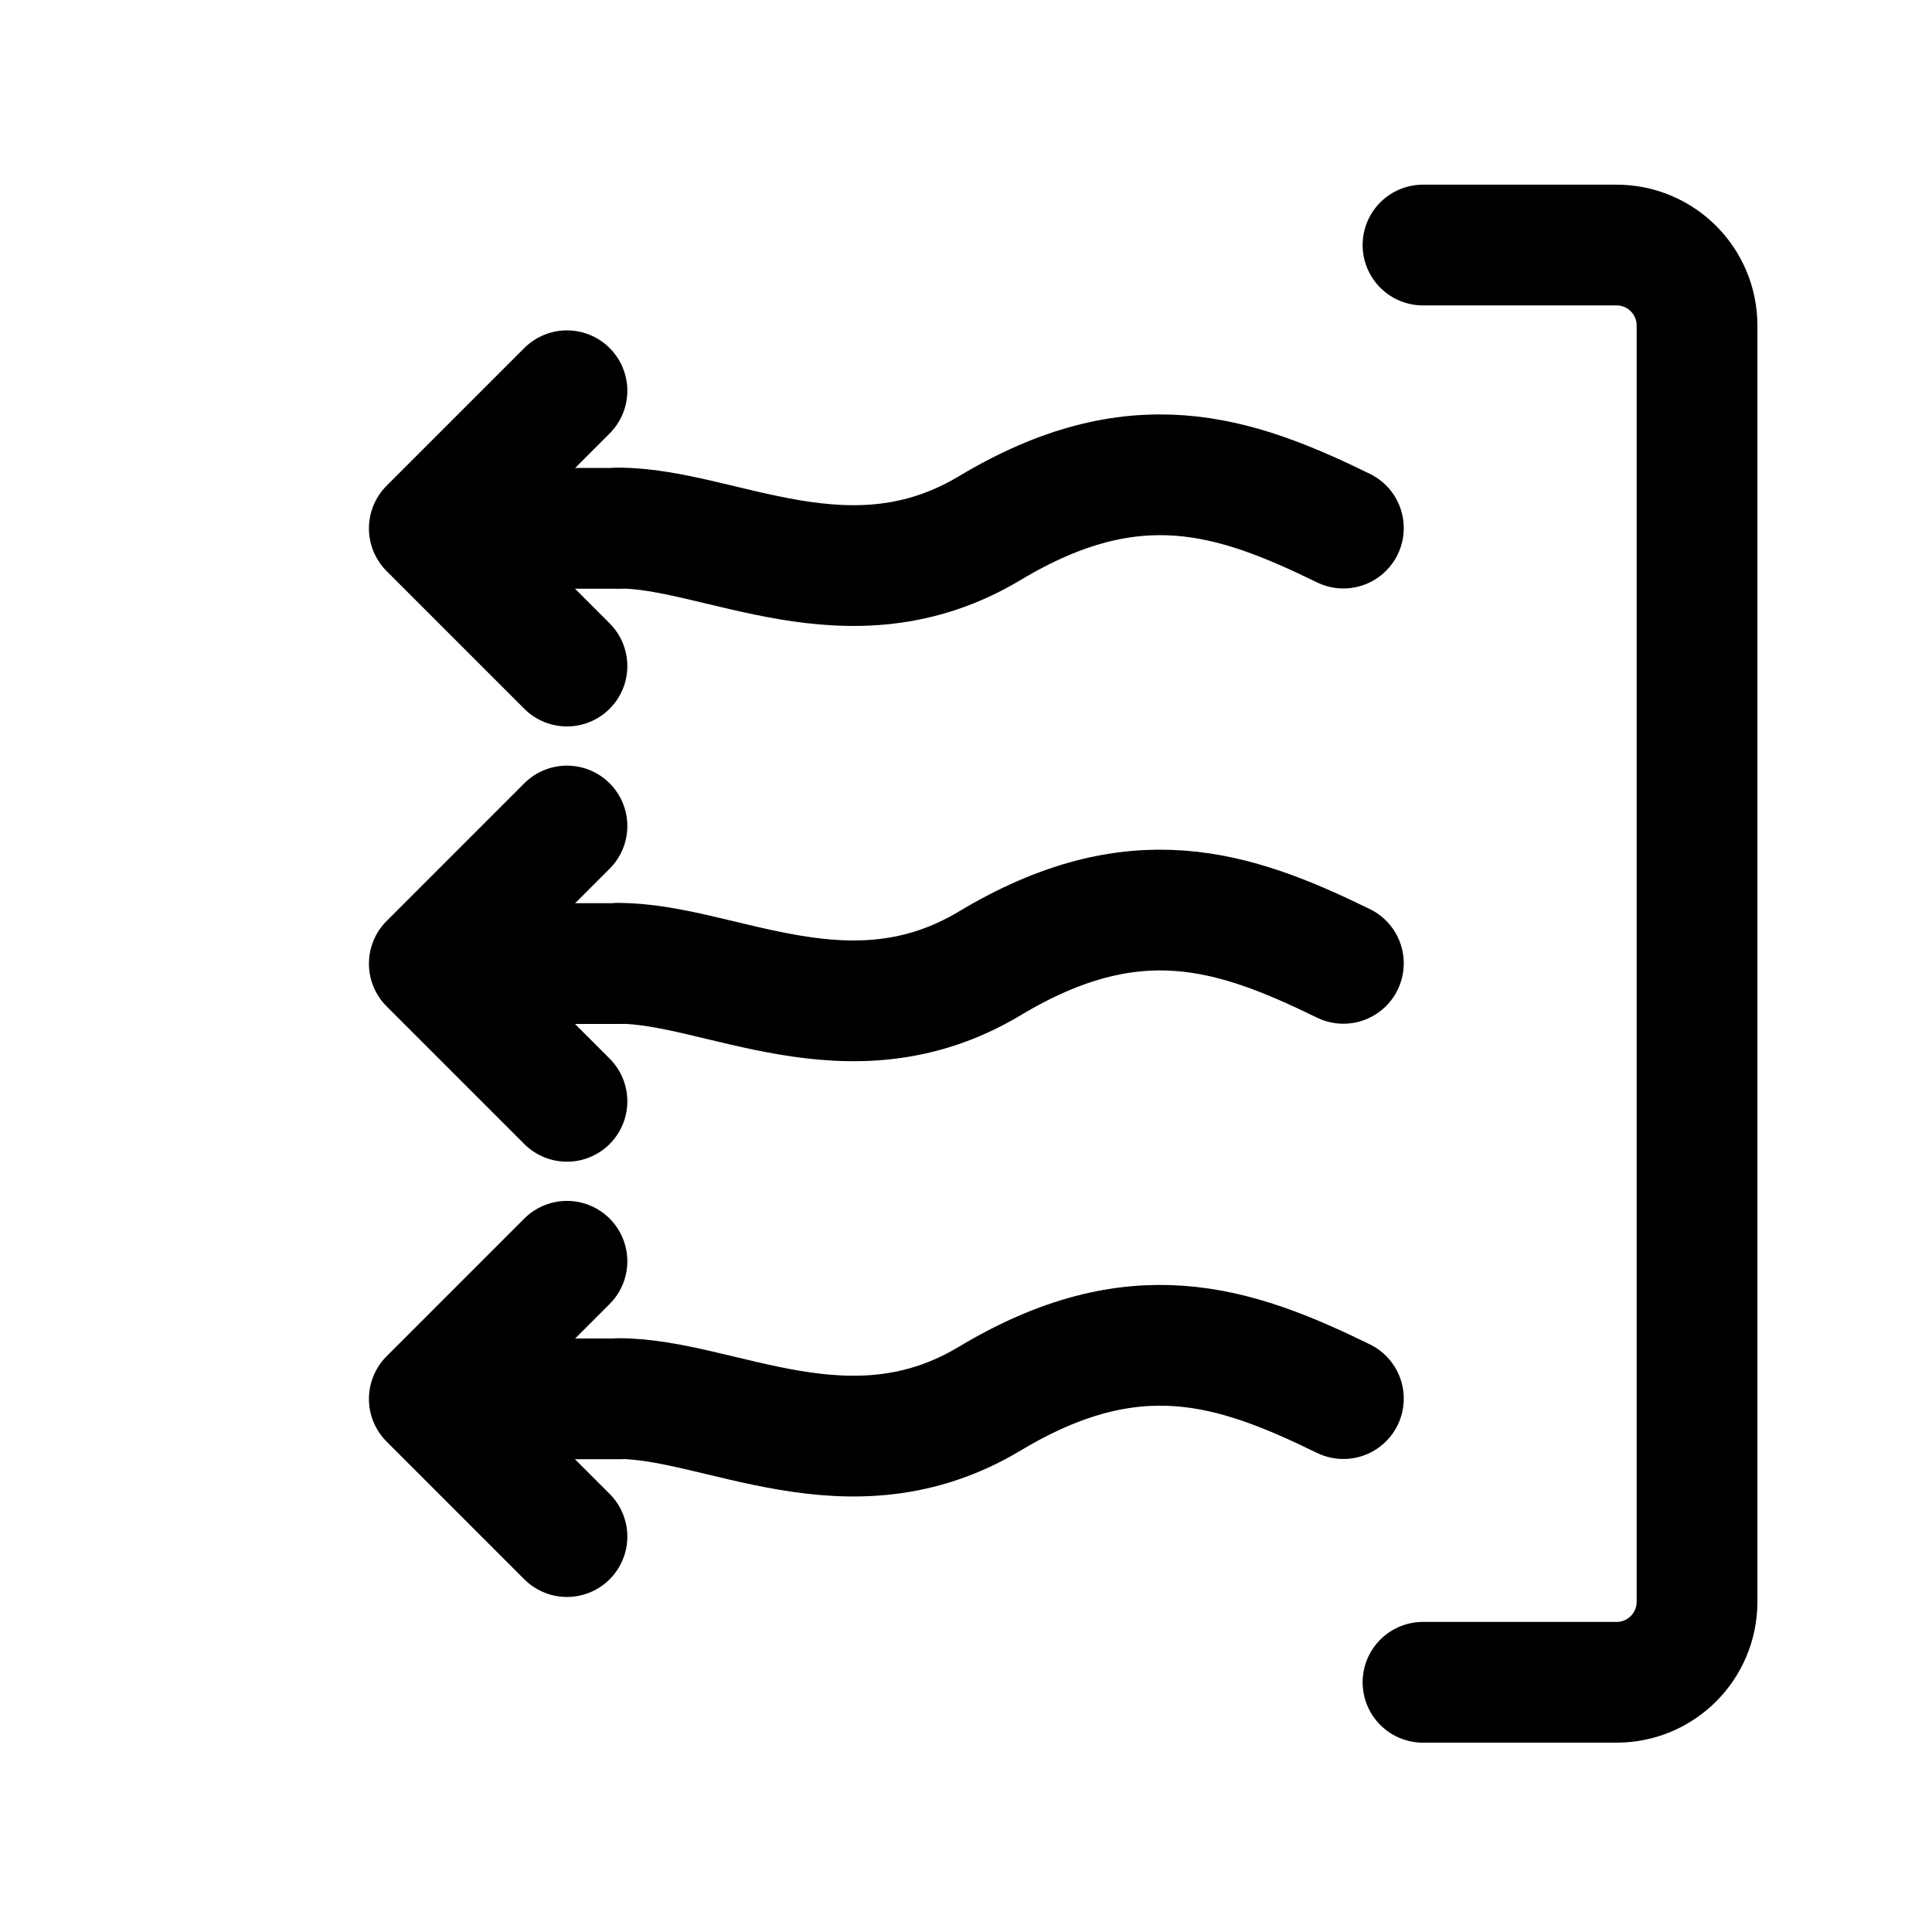 <svg width="24" height="24" viewBox="0 0 24 24" fill="none" xmlns="http://www.w3.org/2000/svg">
<path d="M7.043 10.261L5.333 11.971L7.043 13.681" stroke="black" stroke-width="1.5" stroke-linecap="round" stroke-linejoin="round"/>
<path d="M7.043 4.854L5.333 6.564L7.043 8.274" stroke="black" stroke-width="1.5" stroke-linecap="round" stroke-linejoin="round"/>
<path d="M7.043 15.668L5.333 17.378L7.043 19.088" stroke="black" stroke-width="1.5" stroke-linecap="round" stroke-linejoin="round"/>
<path d="M5.617 11.97H7.688" stroke="black" stroke-width="1.5" stroke-linecap="round" stroke-linejoin="round"/>
<path d="M5.617 6.563H7.688" stroke="black" stroke-width="1.5" stroke-linecap="round" stroke-linejoin="round"/>
<path d="M5.617 17.377H7.688" stroke="black" stroke-width="1.5" stroke-linecap="round" stroke-linejoin="round"/>
<path d="M16.688 11.967C15.323 11.3 14.088 10.892 12.296 11.967C10.548 13.015 8.937 11.967 7.688 11.967" stroke="black" stroke-width="1.5" stroke-linecap="round" stroke-linejoin="round"/>
<path d="M16.688 6.56C15.323 5.893 14.088 5.485 12.296 6.56C10.548 7.608 8.937 6.56 7.688 6.56" stroke="black" stroke-width="1.5" stroke-linecap="round" stroke-linejoin="round"/>
<path d="M16.688 17.374C15.323 16.707 14.088 16.299 12.296 17.374C10.548 18.422 8.937 17.374 7.688 17.374" stroke="black" stroke-width="1.5" stroke-linecap="round" stroke-linejoin="round"/>
<path d="M17.677 3.044H20.081C20.634 3.044 21.081 3.492 21.081 4.044V19.898C21.081 20.451 20.634 20.898 20.081 20.898H17.677" stroke="black" stroke-width="1.5" stroke-linecap="round"/>
</svg>
